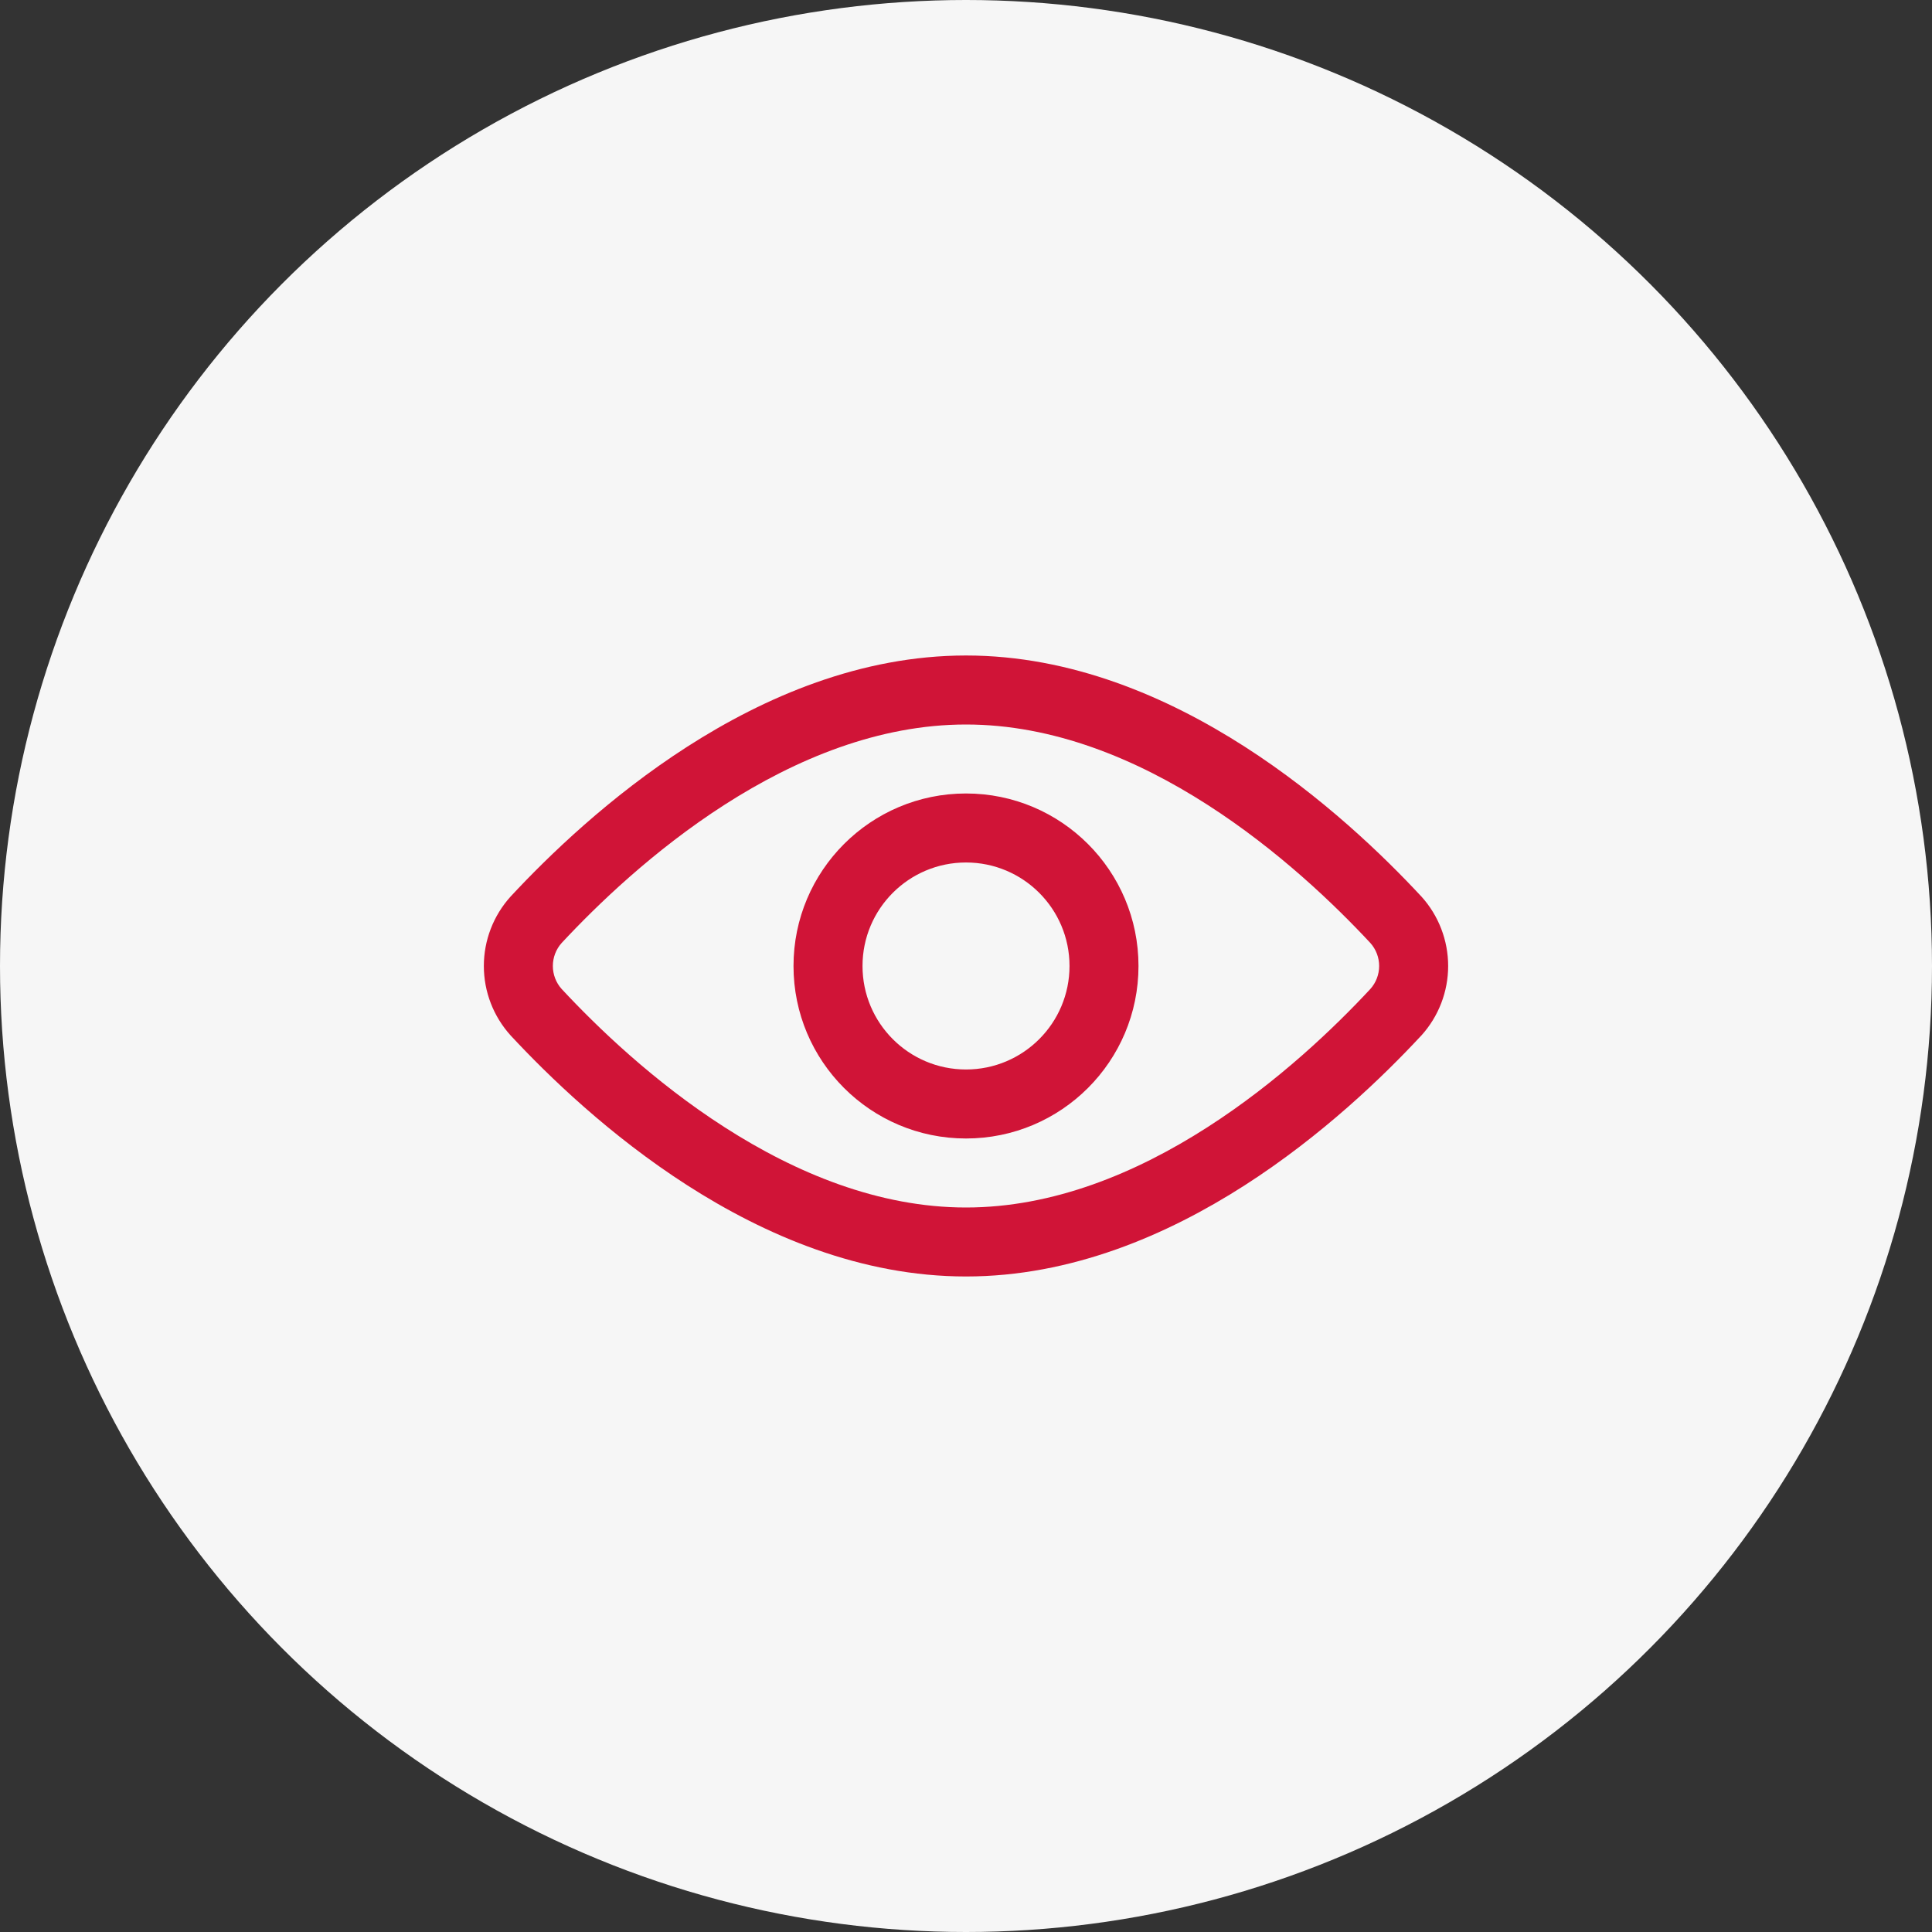 <?xml version="1.0"?>
<svg xmlns="http://www.w3.org/2000/svg" width="64" height="64" viewBox="0 0 64 64" fill="none">
<rect x="0" y="0" width="64" height="64" fill="#333333" stroke="none"/>
<circle cx="32" cy="32" r="32" fill="#F6F6F6"/>
<path fill-rule="evenodd" clip-rule="evenodd" d="M18.604 31.239C18.417 31.448 18.314 31.719 18.314 32C18.314 32.28 18.417 32.551 18.604 32.76C19.768 34.012 21.657 35.837 24.006 37.343C26.365 38.857 29.109 40 32 40C34.891 40 37.636 38.857 39.994 37.343C42.343 35.837 44.232 34.012 45.396 32.76C45.583 32.551 45.686 32.28 45.686 32C45.686 31.719 45.583 31.448 45.396 31.239C44.232 29.987 42.343 28.163 39.994 26.656C37.636 25.142 34.891 24 32 24C29.109 24 26.365 25.142 24.006 26.656C21.657 28.163 19.768 29.987 18.604 31.239ZM22.771 24.732C25.338 23.085 28.514 21.714 32 21.714C35.486 21.714 38.662 23.085 41.229 24.732C43.801 26.383 45.841 28.359 47.077 29.69L47.089 29.702C47.657 30.332 47.972 31.151 47.972 32C47.972 32.848 47.657 33.667 47.089 34.297L47.077 34.309C45.841 35.64 43.801 37.617 41.229 39.267C38.662 40.914 35.486 42.285 32 42.285C28.514 42.285 25.338 40.914 22.771 39.267C20.199 37.617 18.16 35.64 16.923 34.309L16.912 34.297C16.343 33.667 16.028 32.848 16.028 32C16.028 31.151 16.343 30.332 16.912 29.702L16.923 29.69C18.16 28.359 20.199 26.383 22.771 24.732ZM32 28.571C30.107 28.571 28.572 30.106 28.572 32C28.572 33.893 30.107 35.428 32 35.428C33.894 35.428 35.429 33.893 35.429 32C35.429 30.106 33.894 28.571 32 28.571ZM26.286 32C26.286 28.844 28.844 26.285 32 26.285C35.156 26.285 37.714 28.844 37.714 32C37.714 35.156 35.156 37.714 32 37.714C28.844 37.714 26.286 35.156 26.286 32Z" fill="#D01437"/>
</svg>
